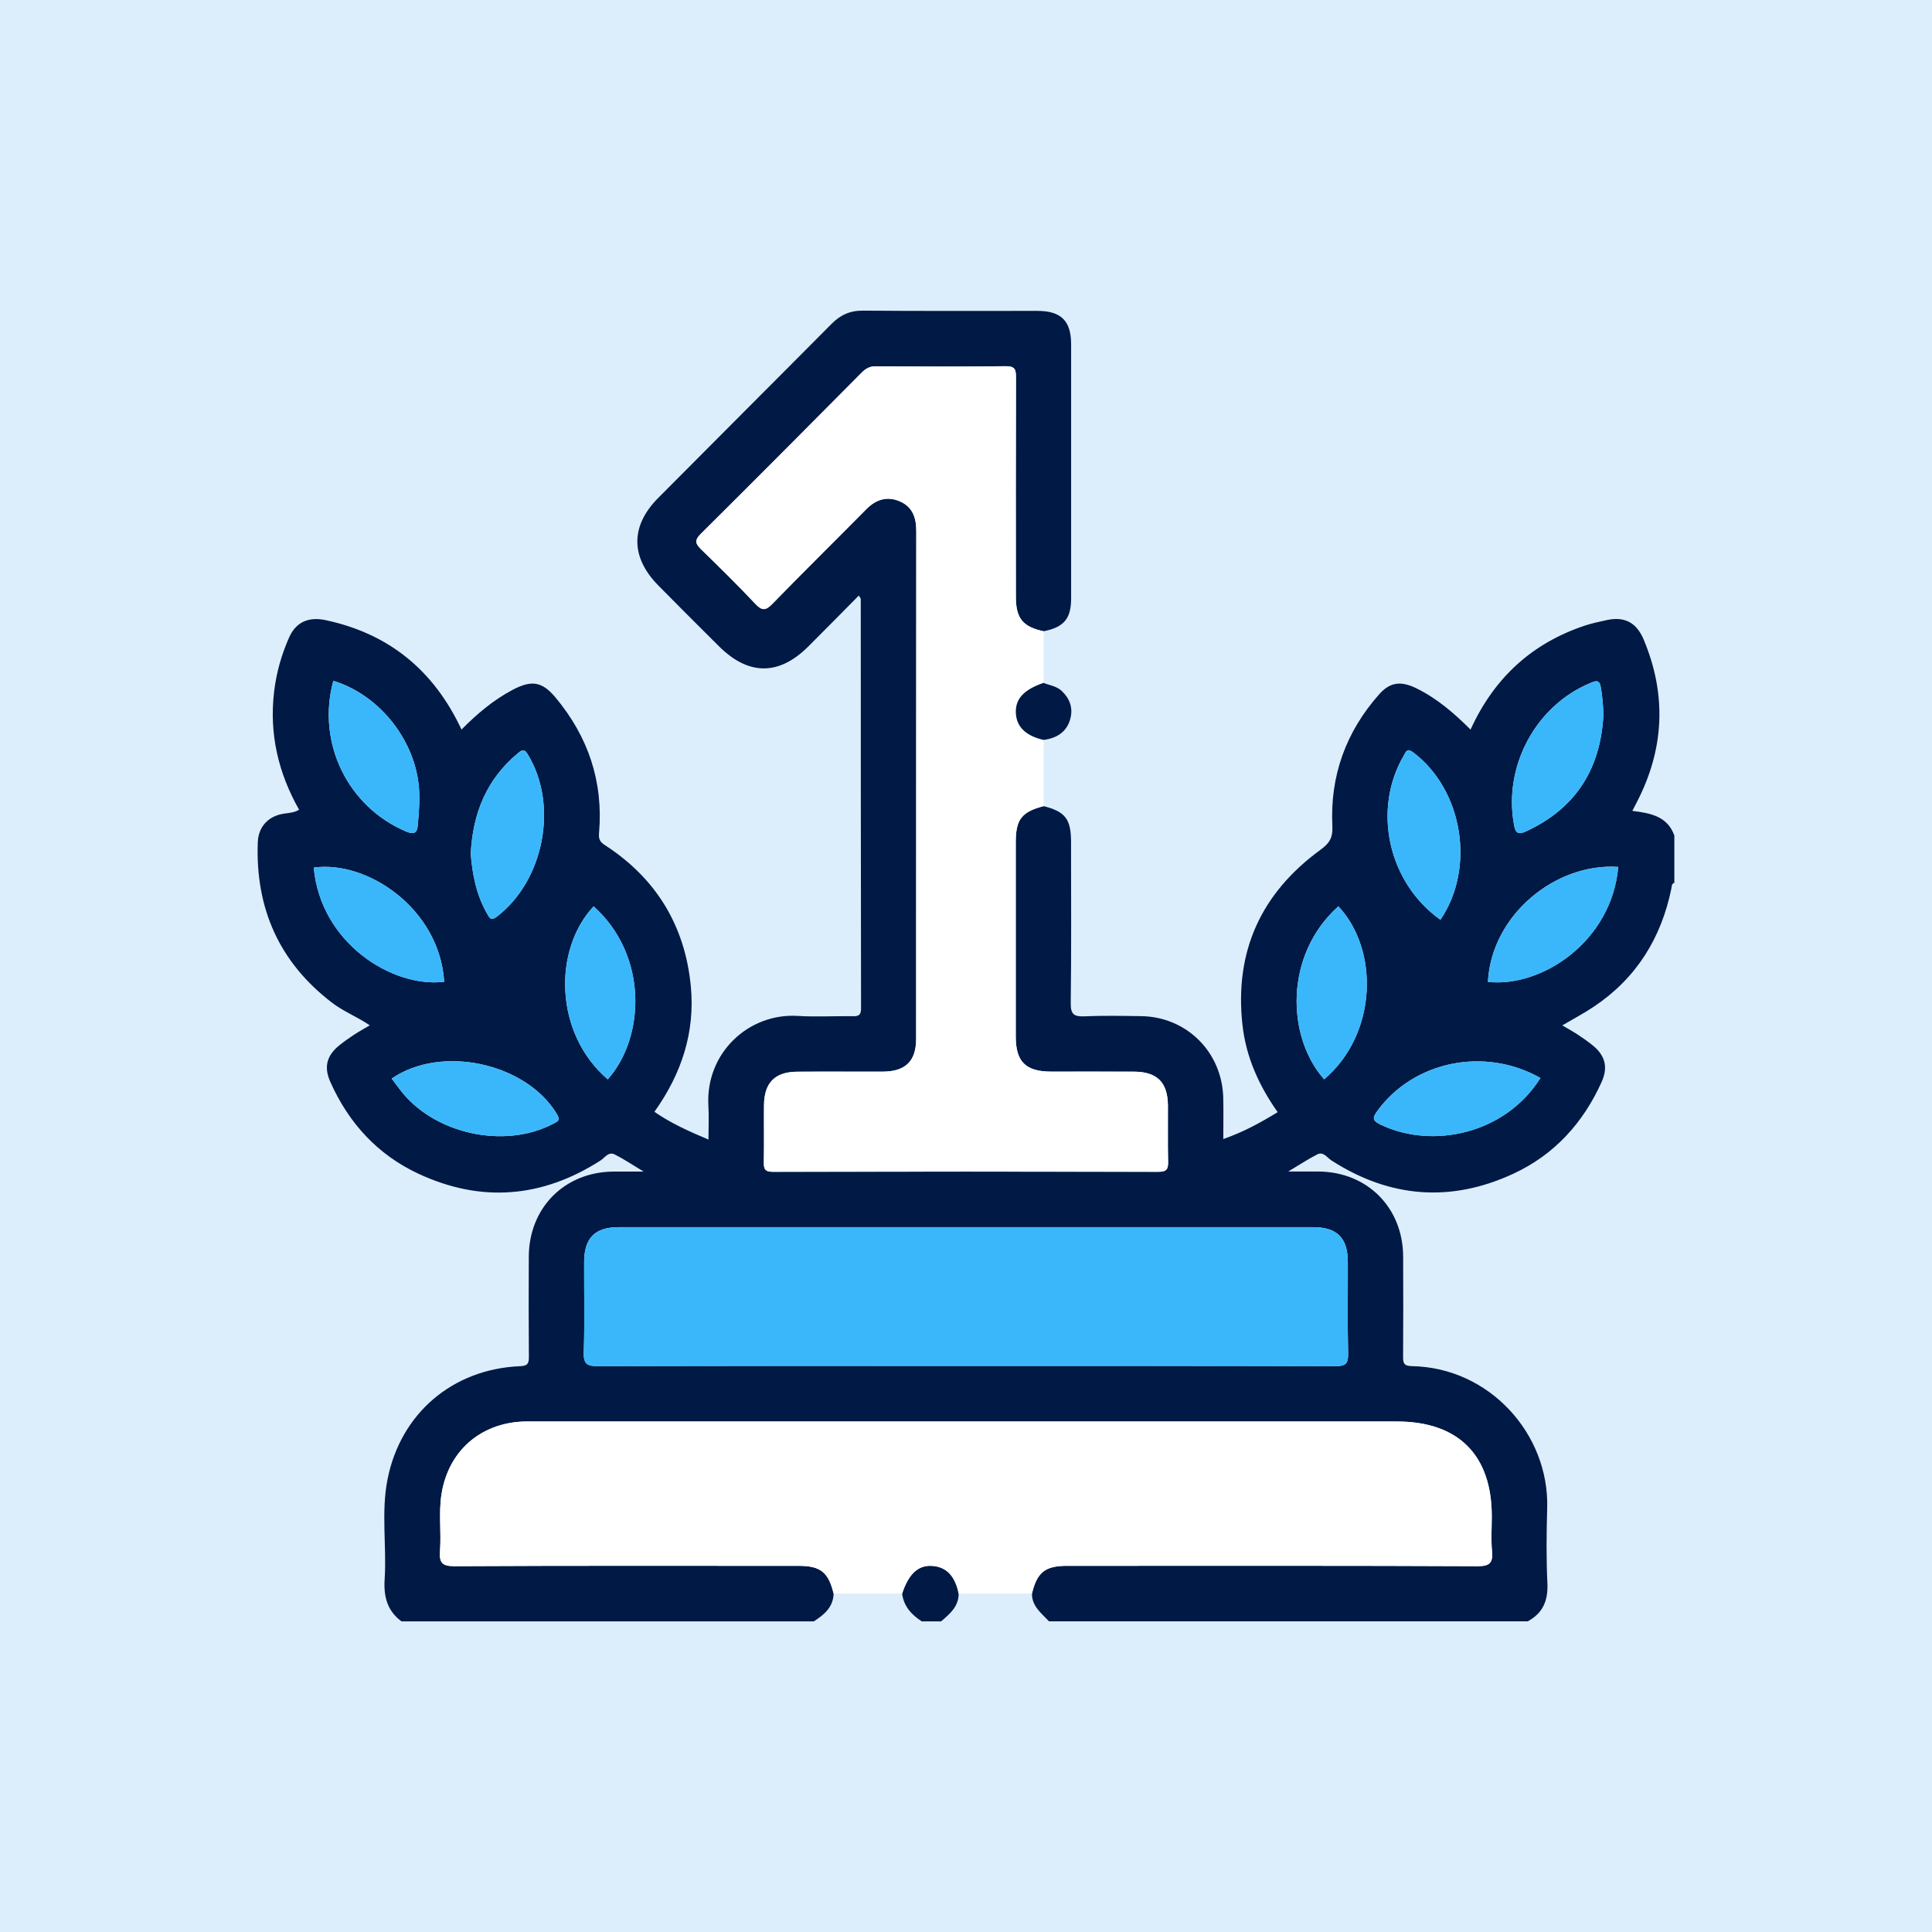 <?xml version="1.0" encoding="UTF-8"?> <svg xmlns="http://www.w3.org/2000/svg" width="255" height="255" viewBox="0 0 255 255" fill="none"><rect width="255" height="255" fill="#DCEEFC"></rect><g clip-path="url(#clip0_4049_2144)"><path d="M52.99 214C51.097 212.6 50.621 210.708 50.768 208.423C51.05 204.047 50.288 199.612 51.145 195.273C52.869 186.525 59.767 180.684 68.652 180.32C69.684 180.28 69.813 179.92 69.805 179.045C69.772 174.647 69.772 170.249 69.794 165.855C69.827 159.396 74.521 154.69 80.942 154.635C82.099 154.624 83.252 154.635 84.955 154.635C83.406 153.705 82.3 152.956 81.118 152.364C80.312 151.964 79.818 152.812 79.254 153.176C71.544 158.118 63.486 158.772 55.212 154.91C49.838 152.401 46.012 148.223 43.596 142.79C42.713 140.806 43.131 139.292 44.829 137.936C45.448 137.444 46.096 136.988 46.755 136.555C47.363 136.154 48.004 135.809 48.809 135.331C47.136 134.196 45.331 133.502 43.804 132.33C36.845 126.991 33.714 119.904 34.022 111.207C34.095 109.11 35.402 107.706 37.485 107.39C38.144 107.291 38.814 107.273 39.477 106.876C36.739 102.033 35.516 96.879 36.178 91.301C36.475 88.796 37.148 86.415 38.163 84.13C39.056 82.113 40.725 81.374 42.962 81.848C51.306 83.623 57.237 88.439 60.913 96.291C62.97 94.215 65.134 92.378 67.686 91.037C70.142 89.747 71.544 89.942 73.291 92.025C77.629 97.202 79.646 103.158 79.068 109.929C79.002 110.693 79.13 111.083 79.818 111.531C86.577 115.899 90.41 122.16 91.179 130.158C91.761 136.209 89.974 141.706 86.375 146.743C88.521 148.235 90.845 149.285 93.511 150.41C93.511 148.808 93.58 147.386 93.5 145.971C93.086 138.976 98.826 133.678 105.314 134.089C107.679 134.24 110.059 134.093 112.435 134.126C113.185 134.137 113.647 134.122 113.647 133.105C113.614 115.091 113.617 97.073 113.61 79.059C113.61 78.968 113.507 78.872 113.35 78.608C111.102 80.874 108.905 83.123 106.676 85.338C102.802 89.192 98.797 89.181 94.902 85.305C92.222 82.642 89.542 79.971 86.891 77.278C83.212 73.537 83.19 69.433 86.873 65.723C94.477 58.062 102.118 50.446 109.718 42.782C110.893 41.584 112.175 40.985 113.906 41C121.576 41.066 129.246 41.026 136.913 41.033C140.043 41.033 141.375 42.345 141.375 45.435C141.383 56.611 141.383 67.787 141.375 78.964C141.375 81.672 140.424 82.785 137.744 83.318C134.994 82.734 134.079 81.617 134.075 78.769C134.068 69.121 134.061 59.469 134.09 49.821C134.09 48.804 133.987 48.319 132.75 48.333C127.028 48.407 121.305 48.385 115.583 48.344C114.763 48.337 114.24 48.66 113.701 49.204C106.654 56.299 99.614 63.401 92.511 70.436C91.581 71.359 91.808 71.803 92.595 72.567C95.004 74.9 97.391 77.259 99.687 79.699C100.573 80.639 101.056 80.606 101.946 79.691C106.028 75.496 110.198 71.388 114.313 67.225C115.602 65.921 117.077 65.436 118.772 66.175C120.42 66.891 120.936 68.306 120.932 70.051C120.914 92.404 120.925 114.757 120.914 137.109C120.914 140.06 119.504 141.43 116.513 141.441C112.739 141.456 108.964 141.423 105.189 141.452C102.268 141.474 100.858 142.918 100.833 145.868C100.811 148.374 100.858 150.876 100.811 153.382C100.793 154.271 100.95 154.664 101.979 154.66C118.962 154.627 135.946 154.627 152.926 154.66C154.065 154.66 154.189 154.209 154.167 153.264C154.112 150.821 154.164 148.378 154.145 145.935C154.127 142.867 152.739 141.463 149.675 141.445C146.021 141.423 142.371 141.445 138.718 141.438C135.371 141.43 134.061 140.137 134.061 136.808C134.053 128.259 134.057 119.706 134.061 111.156C134.061 108.147 134.837 107.151 137.733 106.398C140.614 107.126 141.364 108.103 141.364 111.156C141.364 118.236 141.416 125.319 141.324 132.399C141.306 133.898 141.775 134.2 143.136 134.141C145.626 134.034 148.123 134.082 150.62 134.119C156.62 134.2 161.306 138.862 161.453 144.891C161.497 146.644 161.46 148.4 161.46 150.34C164.103 149.421 166.359 148.183 168.636 146.791C166.161 143.282 164.455 139.516 163.986 135.247C162.921 125.529 166.476 117.865 174.281 112.166C175.467 111.299 175.932 110.609 175.855 109.018C175.533 102.412 177.649 96.566 182.054 91.617C183.485 90.008 184.931 89.854 186.974 90.861C189.669 92.191 191.92 94.119 194.095 96.298C197.21 89.461 202.204 84.894 209.193 82.568C210.108 82.263 211.064 82.065 212.008 81.856C214.395 81.323 215.995 82.138 216.955 84.435C220.001 91.728 219.671 98.885 216.032 105.895C215.867 106.214 215.702 106.538 215.45 107.023C217.808 107.324 220.085 107.71 220.993 110.289V116.52C220.619 116.634 220.663 116.965 220.605 117.255C219.268 123.809 215.988 129.096 210.405 132.844C209.087 133.729 207.674 134.475 206.206 135.339C207.007 135.813 207.648 136.162 208.252 136.558C208.911 136.992 209.559 137.448 210.178 137.944C211.858 139.288 212.279 140.839 211.397 142.801C208.959 148.22 205.144 152.408 199.766 154.907C191.492 158.75 183.437 158.118 175.735 153.165C175.171 152.805 174.677 151.956 173.867 152.364C172.689 152.956 171.587 153.698 170.031 154.627C171.744 154.627 172.897 154.62 174.054 154.627C180.472 154.682 185.165 159.393 185.198 165.841C185.22 170.235 185.217 174.633 185.191 179.027C185.184 179.875 185.264 180.294 186.33 180.313C196.577 180.485 204.485 189.259 204.21 199.05C204.119 202.346 204.079 205.649 204.236 208.937C204.346 211.23 203.665 212.909 201.64 213.996H138.454C137.462 212.924 136.188 212.023 136.206 210.33C136.883 207.526 137.934 206.681 140.782 206.67C142.485 206.663 144.191 206.67 145.893 206.67C162.258 206.67 178.627 206.641 194.992 206.718C196.661 206.725 197.068 206.259 196.925 204.705C196.789 203.191 196.896 201.655 196.896 200.13C196.896 192.033 192.473 187.62 184.36 187.62C146.457 187.62 108.554 187.62 70.651 187.62C70.102 187.62 69.556 187.606 69.007 187.628C63.333 187.881 59.163 191.577 58.273 197.206C57.881 199.69 58.262 202.21 58.075 204.701C57.962 206.248 58.331 206.729 60.005 206.718C75.154 206.637 90.304 206.67 105.453 206.674C108.305 206.674 109.345 207.526 110.026 210.333C109.974 212.145 108.77 213.126 107.412 214H52.99V214ZM127.515 180.283C143.762 180.283 160.01 180.265 176.258 180.32C177.642 180.324 177.968 179.967 177.935 178.615C177.84 174.588 177.913 170.558 177.895 166.528C177.88 163.379 176.467 161.968 173.304 161.968C142.756 161.961 112.208 161.961 81.66 161.968C78.519 161.968 77.113 163.401 77.098 166.561C77.083 170.529 77.182 174.5 77.05 178.465C76.999 180.037 77.475 180.324 78.954 180.32C95.14 180.261 111.329 180.283 127.515 180.283V180.283ZM43.995 89.858C41.761 98.036 45.898 106.508 53.642 109.767C54.718 110.219 55.059 109.859 55.139 108.941C55.296 107.133 55.465 105.347 55.252 103.496C54.55 97.386 49.937 91.672 43.995 89.858V89.858ZM211.639 94.288C211.58 93.105 211.496 91.966 211.309 90.817C211.126 89.677 210.69 89.825 209.896 90.155C202.713 93.131 198.404 101.115 199.828 108.849C200.007 109.826 200.256 110.274 201.432 109.727C208.029 106.663 211.276 101.445 211.635 94.288H211.639ZM58.628 129.585C58.02 119.893 48.421 113.515 41.414 114.51C42.289 124.434 51.756 130.415 58.628 129.585ZM213.586 114.422C205.338 113.853 196.844 120.753 196.387 129.596C203.416 130.382 212.722 124.324 213.586 114.422V114.422ZM51.694 142.363C52.06 142.848 52.426 143.33 52.792 143.815C57.193 149.653 66.565 151.736 73.034 148.315C73.598 148.018 74.019 147.893 73.496 147.029C69.432 140.291 58.24 137.848 51.694 142.363V142.363ZM203.321 142.283C195.958 138.116 186.623 140.052 181.83 146.574C181.109 147.558 181.116 147.915 182.288 148.47C189.076 151.684 198.657 149.7 203.321 142.279V142.283ZM62.132 112.695C62.337 115.315 62.842 118.093 64.306 120.62C64.636 121.19 64.79 121.59 65.584 120.984C71.8 116.219 73.723 106.284 69.692 99.623C69.249 98.888 69.007 98.87 68.37 99.403C64.284 102.801 62.403 107.232 62.132 112.695V112.695ZM80.217 142.463C85.185 136.867 85.526 126.051 78.35 119.625C72.954 125.397 73.181 136.444 80.217 142.463ZM176.646 119.625C169.467 126.051 169.807 136.871 174.775 142.463C181.845 136.419 182.013 125.323 176.646 119.625ZM190.119 121.399C194.765 114.551 193.077 104.278 186.553 99.326C185.715 98.69 185.594 99.175 185.275 99.726C181.091 106.909 183.232 116.505 190.119 121.399V121.399Z" fill="#011945"></path><path d="M124.212 214H121.657C120.313 213.122 119.281 212.023 119.069 210.337C119.947 207.673 121.229 206.523 123.125 206.685C124.956 206.843 126.087 208.059 126.533 210.348C126.526 212.053 125.362 213.019 124.216 213.996L124.212 214Z" fill="#011945"></path><path d="M137.744 106.402C134.851 107.159 134.075 108.151 134.072 111.16C134.068 119.709 134.064 128.262 134.072 136.812C134.072 140.14 135.382 141.434 138.728 141.441C142.382 141.448 146.032 141.426 149.686 141.448C152.747 141.467 154.134 142.87 154.156 145.938C154.171 148.381 154.123 150.825 154.178 153.268C154.2 154.212 154.076 154.664 152.937 154.664C135.953 154.627 118.97 154.627 101.99 154.664C100.957 154.664 100.803 154.275 100.822 153.385C100.869 150.883 100.822 148.378 100.844 145.872C100.869 142.922 102.279 141.478 105.2 141.456C108.975 141.426 112.75 141.456 116.524 141.445C119.515 141.434 120.925 140.063 120.925 137.113C120.932 114.76 120.925 92.407 120.943 70.054C120.943 68.305 120.43 66.895 118.783 66.178C117.088 65.44 115.613 65.925 114.324 67.229C110.209 71.392 106.039 75.499 101.957 79.695C101.067 80.61 100.584 80.643 99.698 79.702C97.402 77.259 95.012 74.904 92.606 72.571C91.819 71.807 91.592 71.362 92.522 70.44C99.625 63.404 106.665 56.302 113.712 49.208C114.251 48.664 114.774 48.344 115.594 48.348C121.316 48.388 127.039 48.41 132.761 48.337C133.998 48.322 134.105 48.807 134.101 49.825C134.068 59.473 134.079 69.125 134.086 78.773C134.086 81.62 135.002 82.737 137.755 83.321C137.755 85.596 137.747 87.866 137.744 90.14C135.155 91.033 134.042 92.224 134.09 94.038C134.141 95.905 135.371 97.125 137.755 97.668C137.755 100.582 137.755 103.496 137.755 106.409L137.744 106.402Z" fill="white"></path><path d="M137.744 97.661C135.36 97.117 134.13 95.898 134.079 94.031C134.031 92.216 135.144 91.026 137.733 90.133C138.556 90.467 139.475 90.556 140.164 91.221C141.211 92.227 141.635 93.443 141.28 94.825C140.823 96.61 139.49 97.43 137.744 97.661V97.661Z" fill="#011945"></path><path d="M119.069 210.341C116.055 210.341 113.039 210.337 110.026 210.333C109.345 207.523 108.301 206.674 105.453 206.674C90.303 206.67 75.154 206.637 60.005 206.718C58.331 206.725 57.962 206.248 58.075 204.701C58.258 202.21 57.881 199.69 58.273 197.206C59.159 191.577 63.333 187.881 69.007 187.628C69.553 187.602 70.102 187.62 70.651 187.62C108.554 187.62 146.457 187.62 184.36 187.62C192.473 187.62 196.896 192.033 196.896 200.131C196.896 201.655 196.789 203.191 196.925 204.705C197.068 206.259 196.661 206.729 194.992 206.718C178.627 206.641 162.258 206.67 145.893 206.67C144.191 206.67 142.485 206.663 140.782 206.67C137.934 206.685 136.887 207.526 136.206 210.33C132.981 210.337 129.755 210.341 126.53 210.348C126.083 208.059 124.952 206.843 123.121 206.685C121.225 206.52 119.947 207.673 119.065 210.337L119.069 210.341Z" fill="white"></path><path d="M127.515 180.287C111.329 180.287 95.14 180.265 78.954 180.324C77.479 180.327 76.999 180.041 77.05 178.468C77.179 174.504 77.08 170.532 77.098 166.564C77.113 163.405 78.519 161.972 81.66 161.972C112.208 161.964 142.756 161.964 173.304 161.972C176.47 161.972 177.88 163.383 177.895 166.531C177.913 170.562 177.836 174.592 177.935 178.619C177.968 179.971 177.642 180.327 176.258 180.324C160.01 180.269 143.762 180.287 127.515 180.287V180.287Z" fill="#3AB7FA"></path><path d="M43.995 89.857C49.937 91.676 54.55 97.386 55.252 103.496C55.465 105.347 55.296 107.133 55.139 108.94C55.059 109.859 54.718 110.219 53.642 109.767C45.898 106.508 41.761 98.036 43.995 89.857V89.857Z" fill="#3AB7FA"></path><path d="M211.639 94.288C211.28 101.445 208.033 106.663 201.435 109.727C200.256 110.274 200.011 109.83 199.832 108.849C198.408 101.115 202.713 93.131 209.9 90.155C210.694 89.825 211.126 89.677 211.313 90.817C211.5 91.966 211.584 93.105 211.642 94.288H211.639Z" fill="#3AB7FA"></path><path d="M58.628 129.585C51.756 130.419 42.289 124.434 41.414 114.51C48.417 113.511 58.02 119.893 58.628 129.585Z" fill="#3AB7FA"></path><path d="M213.59 114.422C212.73 124.324 203.42 130.382 196.39 129.596C196.844 120.753 205.342 113.856 213.59 114.422V114.422Z" fill="#3AB7FA"></path><path d="M51.694 142.363C58.24 137.848 69.432 140.295 73.496 147.03C74.016 147.893 73.594 148.018 73.034 148.315C66.565 151.732 57.193 149.653 52.792 143.815C52.426 143.33 52.06 142.848 51.694 142.363V142.363Z" fill="#3AB7FA"></path><path d="M203.321 142.283C198.656 149.704 189.075 151.688 182.288 148.473C181.116 147.919 181.109 147.559 181.83 146.578C186.619 140.056 195.958 138.12 203.321 142.286V142.283Z" fill="#3AB7FA"></path><path d="M62.132 112.695C62.403 107.232 64.284 102.798 68.37 99.403C69.007 98.874 69.245 98.888 69.692 99.623C73.719 106.284 71.8 116.219 65.584 120.984C64.793 121.59 64.639 121.194 64.306 120.62C62.842 118.093 62.337 115.311 62.132 112.695Z" fill="#3AB7FA"></path><path d="M80.221 142.463C73.184 136.445 72.954 125.397 78.354 119.625C85.529 126.051 85.193 136.867 80.221 142.463Z" fill="#3AB7FA"></path><path d="M176.65 119.625C182.017 125.323 181.849 136.423 174.779 142.463C169.811 136.871 169.47 126.051 176.65 119.625V119.625Z" fill="#3AB7FA"></path><path d="M190.123 121.399C183.236 116.505 181.094 106.905 185.279 99.726C185.597 99.178 185.722 98.69 186.557 99.326C193.081 104.278 194.768 114.551 190.123 121.399V121.399Z" fill="#3AB7FA"></path></g><defs><clipPath id="clip0_4049_2144"><rect width="187" height="173" fill="white" transform="translate(34 41)"></rect></clipPath></defs></svg> 